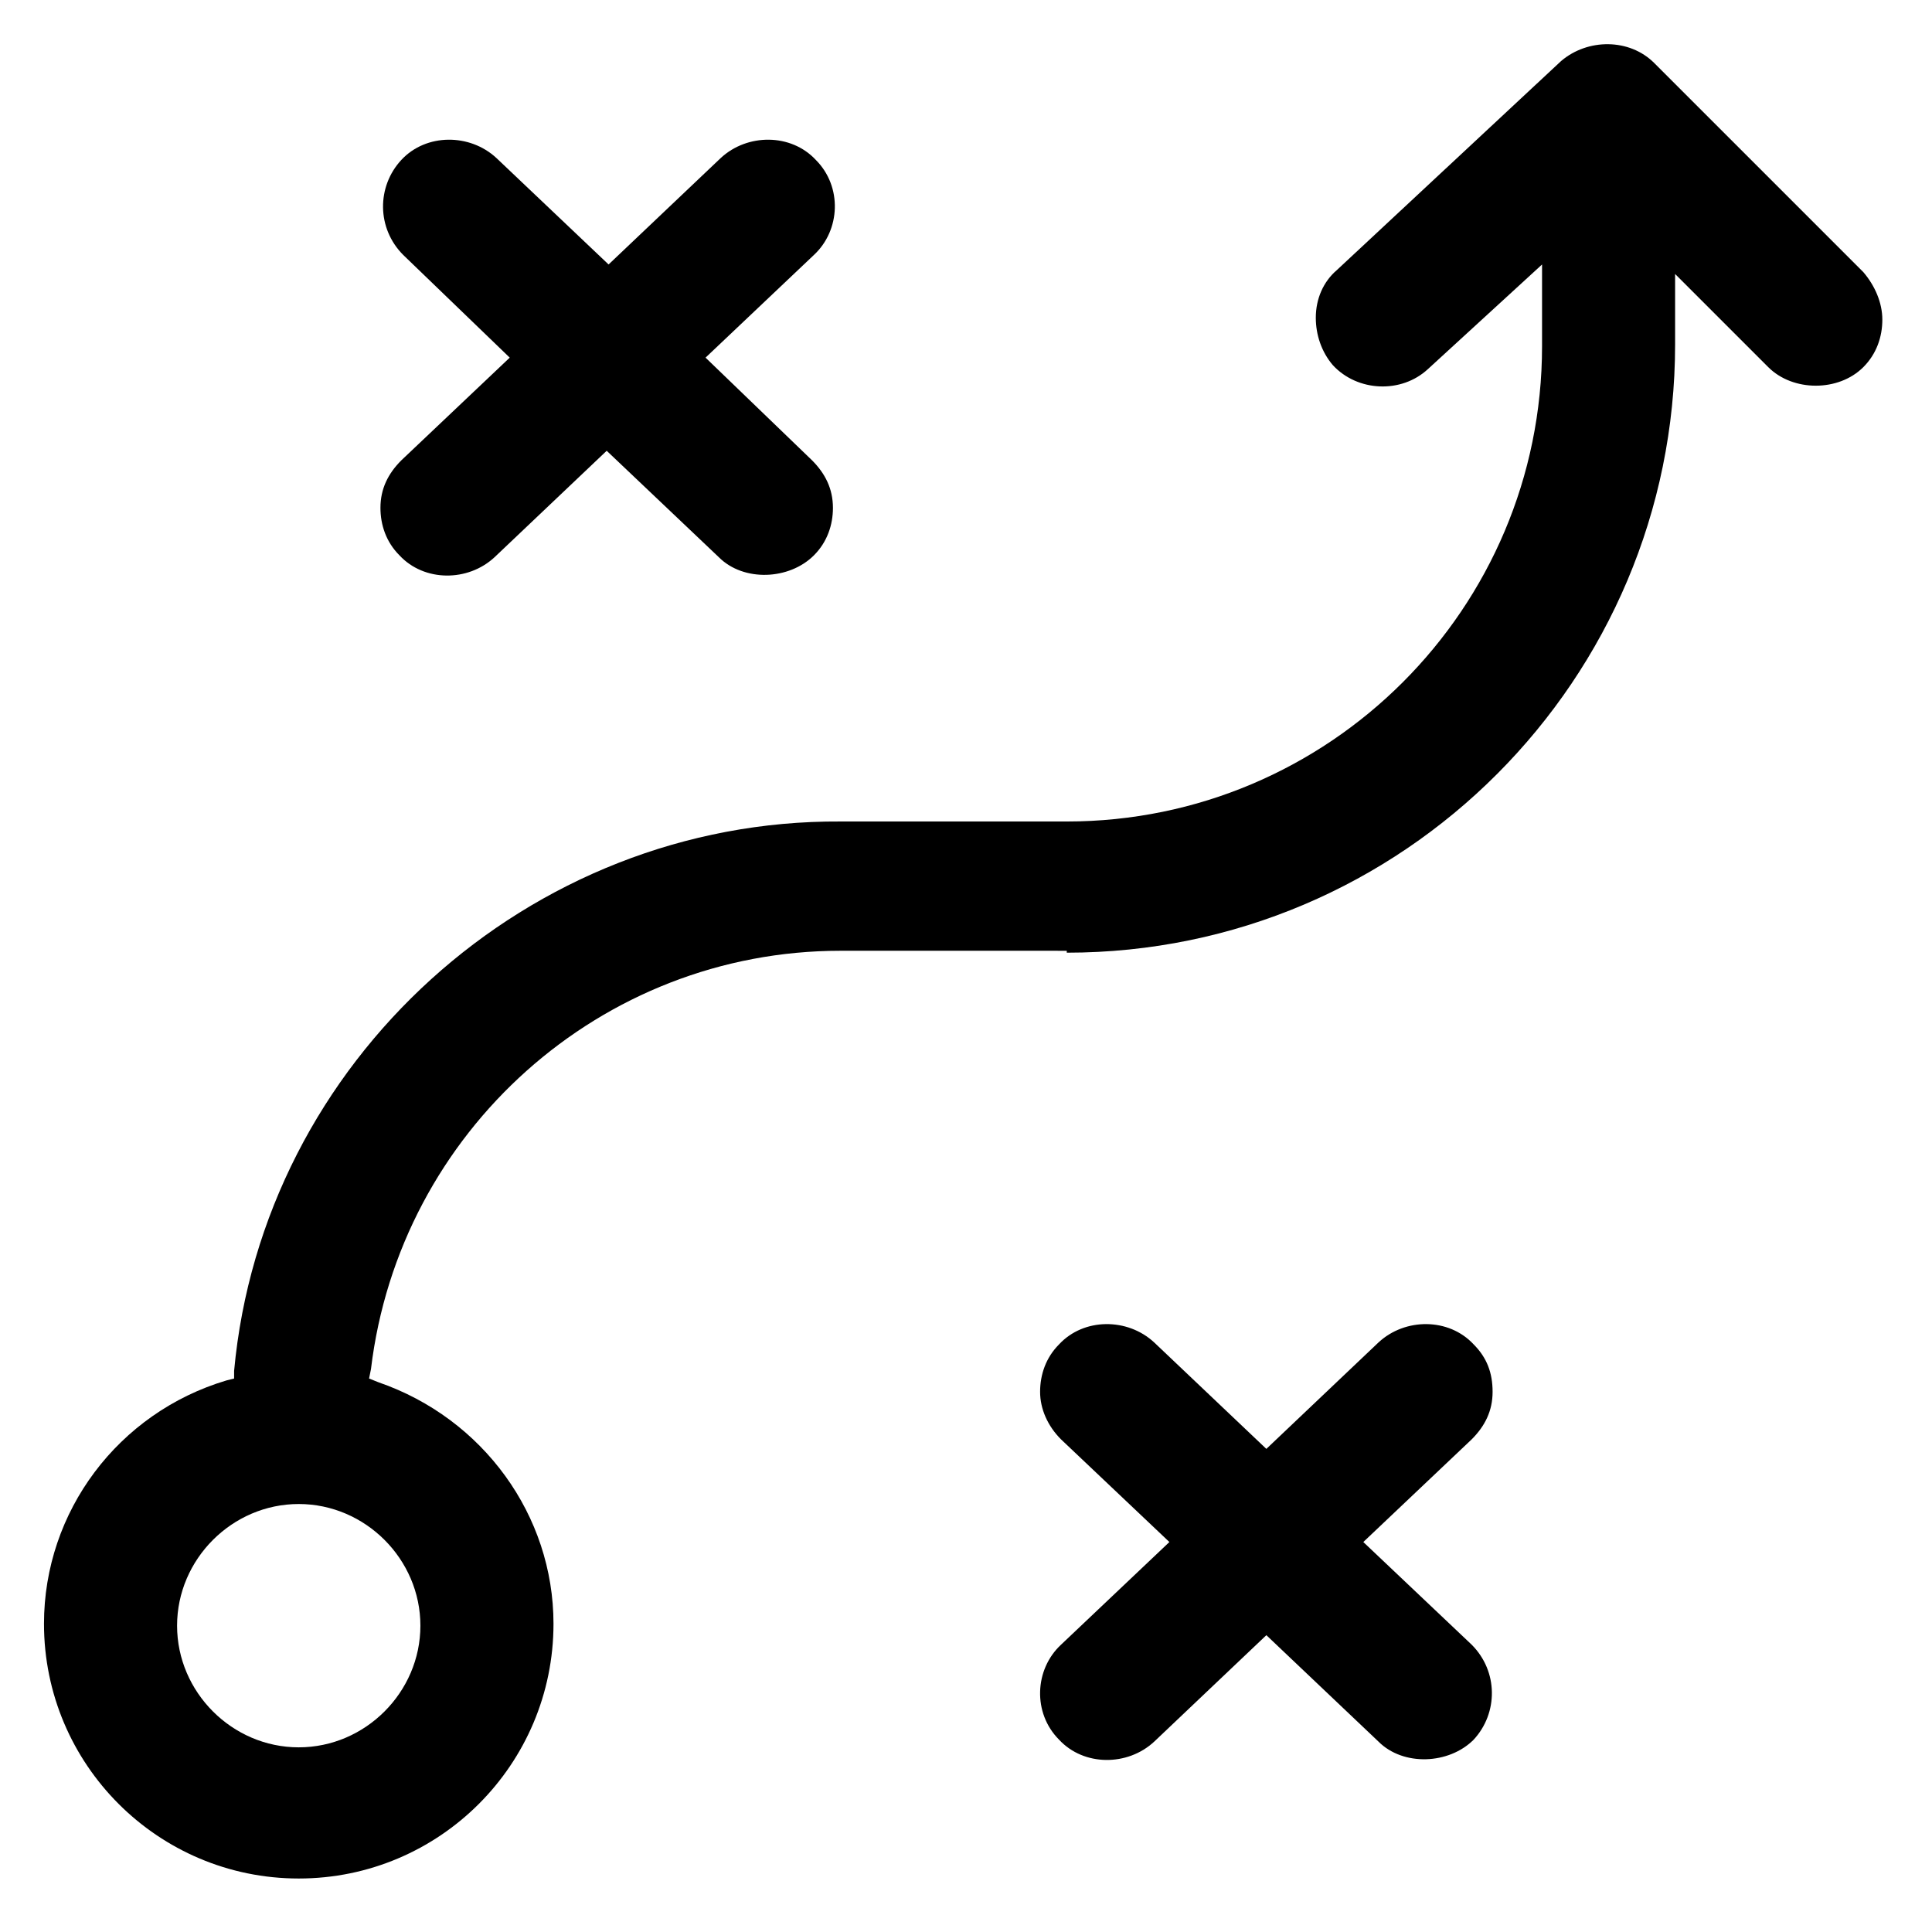 <?xml version="1.0" encoding="UTF-8"?>
<!-- The Best Svg Icon site in the world: iconSvg.co, Visit us! https://iconsvg.co -->
<svg fill="#000000" width="800px" height="800px" version="1.1" viewBox="144 144 512 512" xmlns="http://www.w3.org/2000/svg">
 <g>
  <path d="m426.7 396.47c89.176 0 161.22-72.547 161.22-161.22v-18.641l24.688 24.688c6.551 6.551 18.641 6.551 25.191 0 3.527-3.527 5.039-8.062 5.039-12.594 0-4.535-2.016-9.07-5.039-12.594l-55.418-55.418c-6.551-6.551-17.633-6.551-24.688-0.504l-59.449 55.418c-3.527 3.023-5.543 7.559-5.543 12.594 0 4.535 1.512 9.07 4.535 12.594 6.551 7.055 18.137 7.559 25.191 1.008l30.23-27.711v21.664c0 69.527-56.426 125.95-125.95 125.95h-59.957c-82.625-0.504-153.16 63.477-160.71 145.6v2.016l-2.016 0.504c-28.719 8.566-48.367 34.762-48.367 64.488 0 37.281 30.23 67.512 67.512 67.512s67.512-30.23 67.512-67.512c0-28.719-18.641-54.41-46.352-63.984l-2.519-1.008 0.504-2.519c7.559-62.977 60.961-110.84 124.44-110.84l59.953 0.004zm-171.29 178.35c0 17.633-14.609 32.242-32.242 32.242-17.633 0-32.242-14.609-32.242-32.242 0-17.633 14.609-32.242 32.242-32.242 17.629 0 32.242 14.609 32.242 32.242z"/>
  <path d="m534.01 579.86-28.719-27.207 28.719-27.207c3.527-3.527 5.543-7.559 5.543-12.594 0-5.039-1.512-9.07-5.039-12.594-6.551-7.055-18.137-7.055-25.191-0.504l-29.727 28.215-29.727-28.215c-7.055-6.551-18.641-6.551-25.191 0.504-3.527 3.527-5.039 8.062-5.039 12.594 0 4.535 2.016 9.07 5.543 12.594l28.719 27.207-28.715 27.207c-7.055 6.551-7.559 18.137-0.504 25.191 6.551 7.055 18.137 7.055 25.191 0.504l29.727-28.215 29.727 28.215c6.551 6.551 18.641 6.047 25.191-0.504 6.547-7.055 6.547-18.141-0.508-25.191z"/>
  <path d="m359.19 265.98-28.215-27.203 28.719-27.207c7.055-6.551 7.559-18.137 0.504-25.191-6.551-7.055-18.137-7.055-25.191-0.504l-29.727 28.215-29.727-28.215c-7.055-6.551-18.641-6.551-25.191 0.504-6.551 7.055-6.551 18.137 0.504 25.191l28.219 27.207-28.719 27.207c-3.527 3.527-5.543 7.559-5.543 12.594 0 4.535 1.512 9.07 5.039 12.594 6.551 7.055 18.137 7.055 25.191 0.504l29.727-28.215 29.727 28.215c6.551 6.551 18.641 6.047 25.191-0.504 3.527-3.527 5.039-8.062 5.039-12.594-0.008-5.039-2.023-9.07-5.547-12.598z"/>
 </g>
</svg>